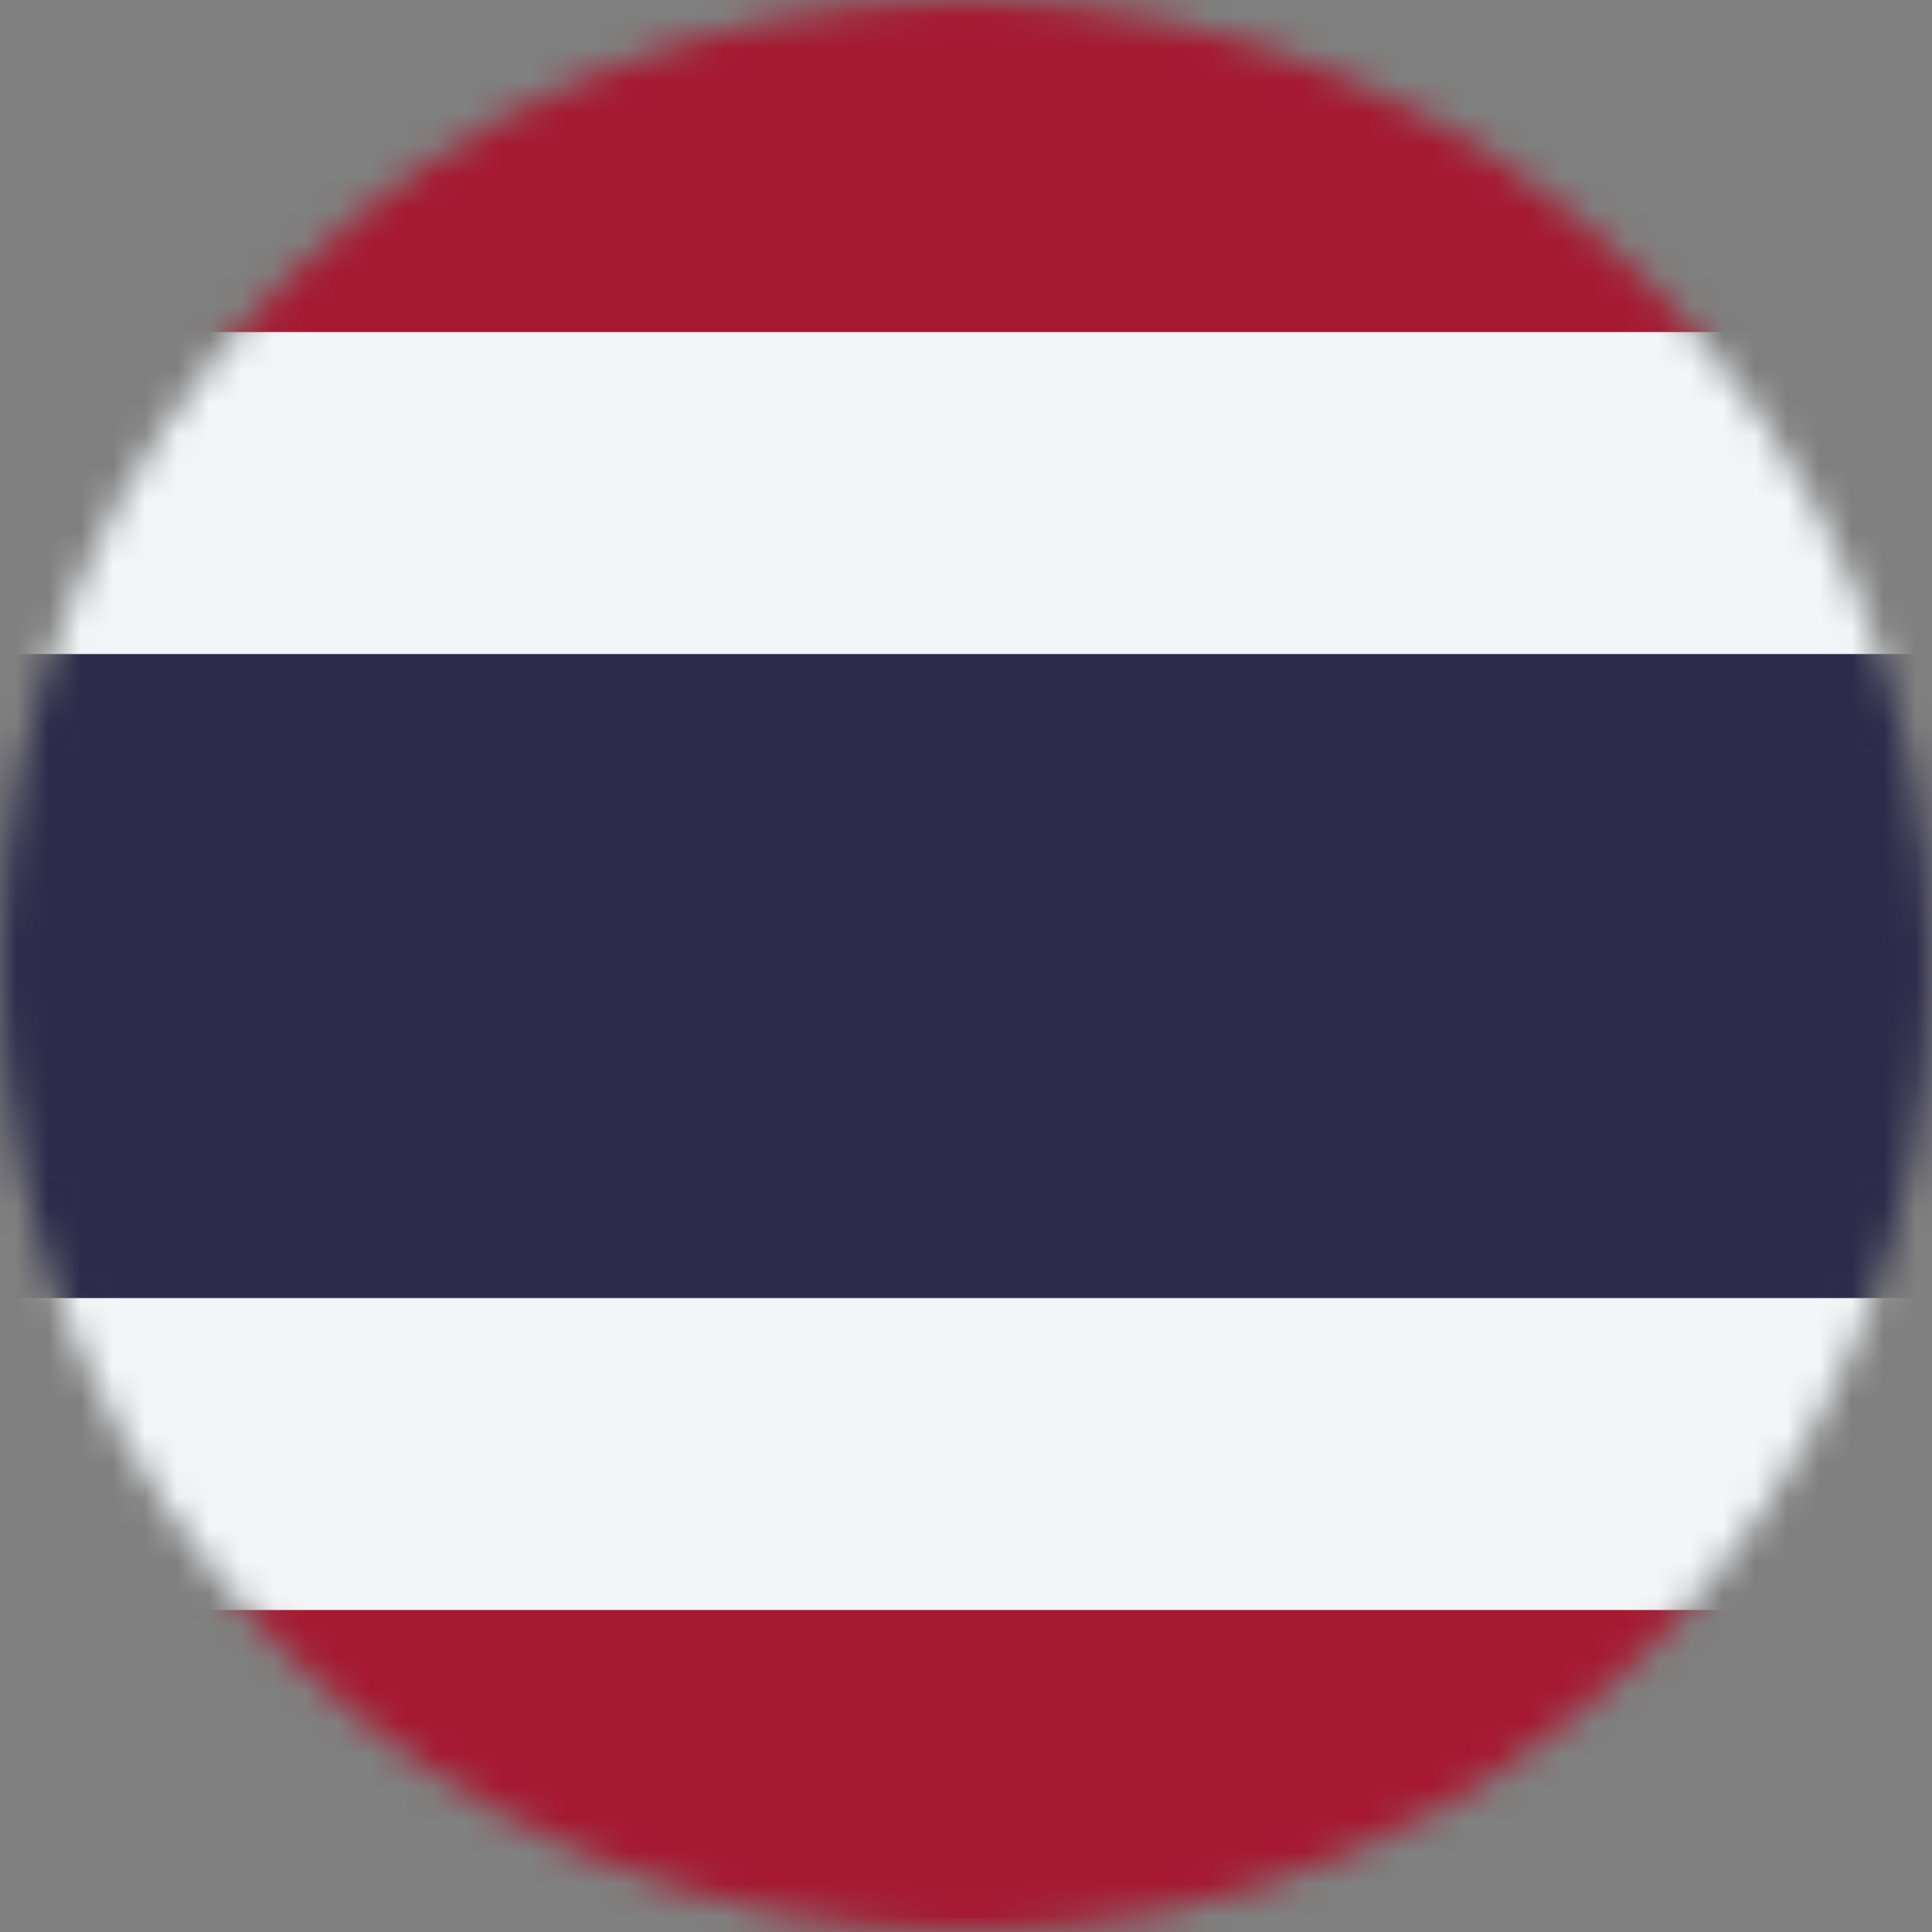 <svg width="60" height="60" viewBox="0 0 60 60" fill="none" xmlns="http://www.w3.org/2000/svg">
<rect x="0" y="0" width="60" height="60" fill="#808080" stroke="none"/>
<g clip-path="url(#clip0_14015_14980)">
<mask id="mask0_14015_14980" style="mask-type:alpha" maskUnits="userSpaceOnUse" x="0" y="0" width="60" height="60">
<circle cx="30" cy="30" r="30" fill="#012169"/>
</mask>
<g mask="url(#mask0_14015_14980)">
<g clip-path="url(#clip1_14015_14980)">
<g clip-path="url(#clip2_14015_14980)">
<g clip-path="url(#clip3_14015_14980)">
<path fill-rule="evenodd" clip-rule="evenodd" d="M-10 0H70V60H-10V0Z" fill="#F4F5F8"/>
<path fill-rule="evenodd" clip-rule="evenodd" d="M-10 20.312H70V40.312H-10V20.312Z" fill="#2D2A4A"/>
<path fill-rule="evenodd" clip-rule="evenodd" d="M-10 0H70V10.312H-10V0ZM-10 50H70V60H-10V50Z" fill="#A51931"/>
</g>
</g>
</g>
</g>
</g>
<defs>
<clipPath id="clip0_14015_14980">
<rect width="60" height="60" fill="white"/>
</clipPath>
<clipPath id="clip1_14015_14980">
<rect width="80" height="60" fill="white" transform="translate(-10)"/>
</clipPath>
<clipPath id="clip2_14015_14980">
<rect width="80" height="60" fill="white" transform="translate(-10)"/>
</clipPath>
<clipPath id="clip3_14015_14980">
<rect width="80" height="60" fill="white" transform="translate(-10)"/>
</clipPath>
</defs>
</svg>
